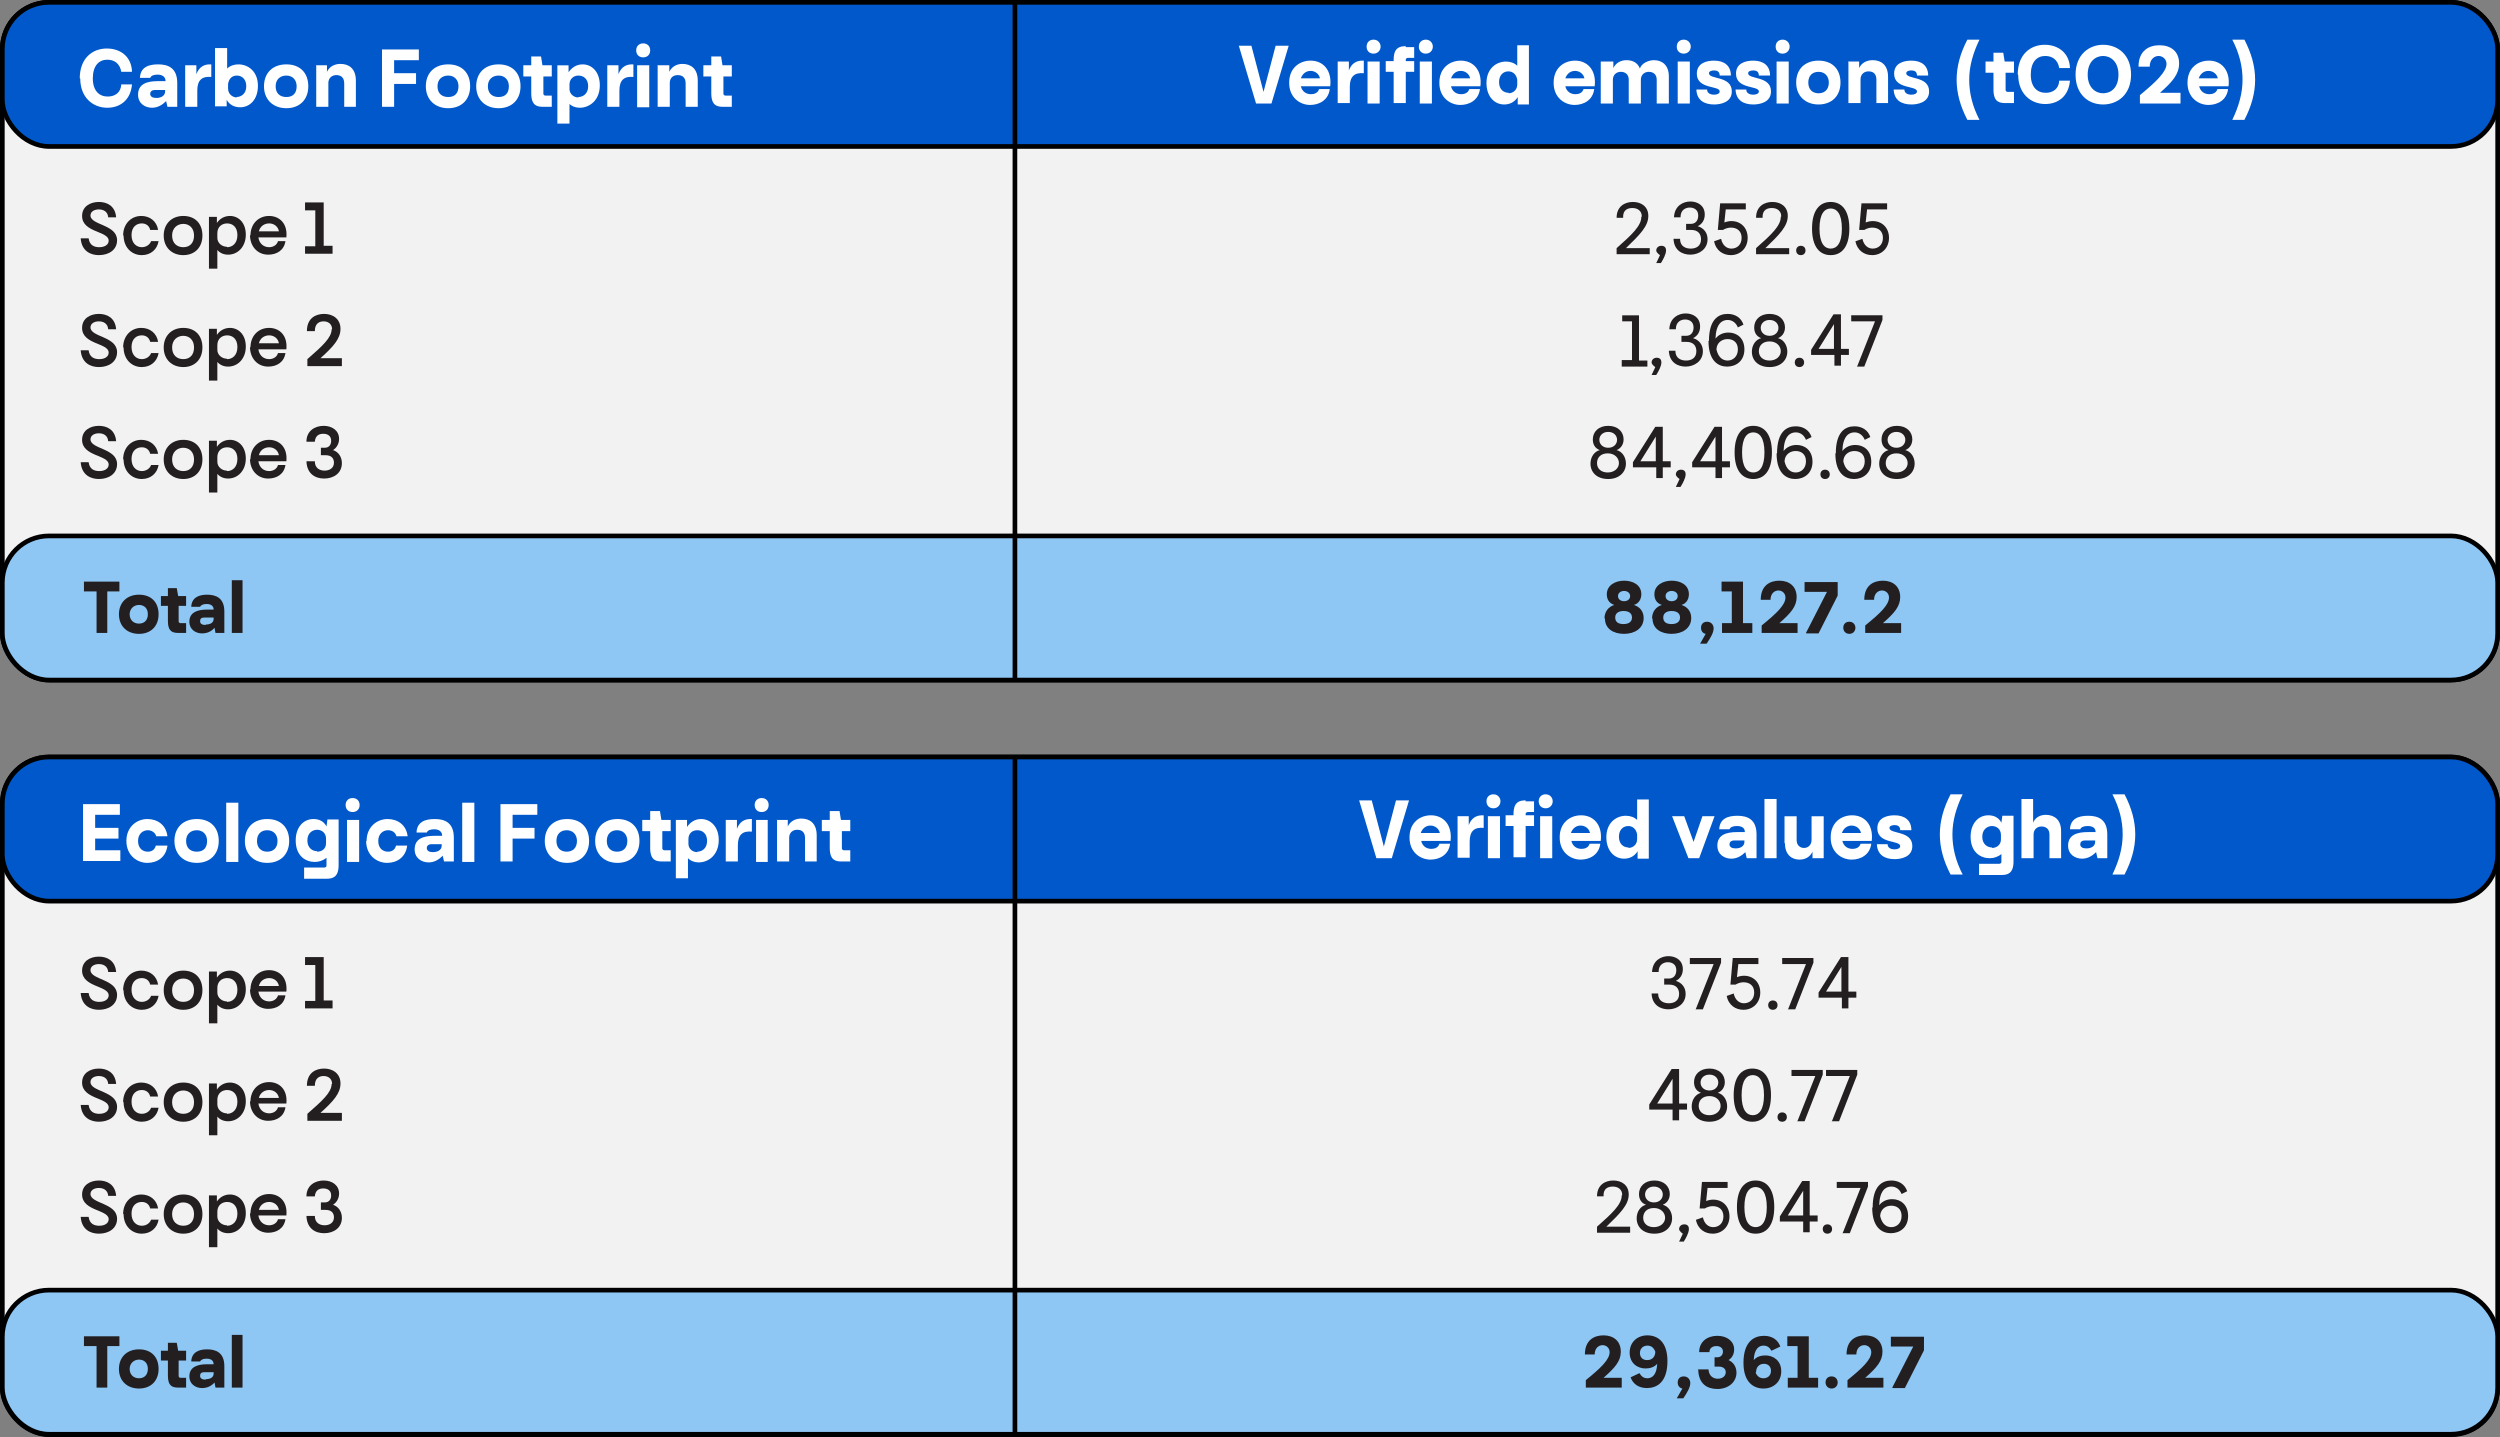 <svg xmlns="http://www.w3.org/2000/svg" id="Capa_2" data-name="Capa 2" viewBox="0 0 53.6 30.81"><rect x="0" y="0" width="53.6" height="30.81" fill="#808080" stroke="none"/><g id="Capa_1-2" data-name="Capa 1"><rect x=".05" y=".05" width="53.5" height="14.53" rx="1" ry="1" fill="#f2f2f3" stroke="#000" stroke-miterlimit="10" stroke-width=".1"></rect><rect x=".05" y=".05" width="53.5" height="3.09" rx="1" ry="1" fill="#0058cb" stroke="#000" stroke-miterlimit="10" stroke-width=".1"></rect><rect x=".05" y="11.49" width="53.5" height="3.09" rx="1" ry="1" fill="#8ec6f4" stroke="#000" stroke-miterlimit="10" stroke-width=".1"></rect><g><path d="M1.71,1.68c0-.43.27-.64.58-.64.29,0,.53.17.54.5h-.23c-.03-.18-.15-.26-.3-.26-.18,0-.31.13-.31.4s.14.39.32.39c.15,0,.28-.08.29-.26h.23c-.03.34-.26.5-.53.5-.31,0-.58-.22-.58-.63Z" fill="#fff"></path><path d="M3.56,2.17c-.08.08-.18.14-.3.14-.15,0-.3-.09-.3-.28,0-.23.19-.29.42-.29h.17c0-.1-.08-.14-.17-.14-.08,0-.14.02-.16.07h-.22c.01-.22.17-.29.39-.29.22,0,.41.08.41.4v.51h-.21l-.03-.13ZM3.35,2.1c.11,0,.19-.05.19-.14v-.03h-.22c-.07,0-.1.04-.1.08,0,.06.05.09.13.09Z" fill="#fff"></path><path d="M3.97,1.4h.24v.19c.06-.16.17-.21.29-.21h.03v.27c-.2-.02-.3.07-.3.29v.35h-.26v-.9Z" fill="#fff"></path><path d="M4.61,2.3v-1.27h.26v.44c.06-.06.15-.09.24-.09.21,0,.42.15.42.46,0,.29-.17.46-.38.46-.12,0-.23-.05-.29-.16v.14h-.25ZM5.07,2.08c.1,0,.21-.07.21-.23s-.1-.23-.2-.23c-.09,0-.17.05-.19.18v.1c0,.12.1.19.19.19Z" fill="#fff"></path><path d="M5.66,1.85c0-.29.19-.47.48-.47s.47.18.47.47-.19.47-.47.47-.48-.18-.48-.47ZM6.36,1.85c0-.14-.09-.23-.22-.23s-.23.08-.23.23.09.23.23.23.22-.08.22-.23Z" fill="#fff"></path><path d="M6.77,1.4h.24v.14c.05-.11.16-.17.29-.17.18,0,.33.1.33.36v.56h-.25v-.5c0-.13-.07-.18-.17-.18-.09,0-.17.06-.17.17v.51h-.26v-.9Z" fill="#fff"></path><path d="M8.19,1.06h.79v.23h-.53v.28h.47v.23h-.47v.49h-.26v-1.24Z" fill="#fff"></path><path d="M9.13,1.85c0-.29.19-.47.48-.47s.47.18.47.47-.19.47-.47.47-.48-.18-.48-.47ZM9.83,1.85c0-.14-.09-.23-.22-.23s-.23.08-.23.23.09.23.23.23.22-.08.22-.23Z" fill="#fff"></path><path d="M10.21,1.85c0-.29.19-.47.48-.47s.47.18.47.47-.19.47-.47.47-.48-.18-.48-.47ZM10.91,1.85c0-.14-.09-.23-.22-.23s-.23.08-.23.23.09.23.23.23.22-.08.22-.23Z" fill="#fff"></path><path d="M11.39,2.01v-.37h-.17v-.24h.17v-.19h.21l.03.19h.2v.24h-.18v.37s0,.04.05.04h.13v.24h-.18c-.13,0-.26-.02-.26-.29Z" fill="#fff"></path><path d="M12.21,2.23v.42h-.26v-1.25h.24v.15c.06-.09.16-.17.3-.17.2,0,.37.16.37.45,0,.32-.22.48-.43.48-.09,0-.17-.03-.23-.09ZM12.4,2.08c.1,0,.21-.07.21-.23s-.1-.23-.21-.23c-.1,0-.19.07-.19.19v.1c0,.11.1.18.19.18Z" fill="#fff"></path><path d="M13.02,1.4h.24v.19c.06-.16.17-.21.29-.21h.03v.27c-.2-.02-.3.07-.3.29v.35h-.26v-.9Z" fill="#fff"></path><path d="M13.64,1.08c0-.09.06-.15.15-.15s.15.06.15.15-.06.15-.15.15-.15-.06-.15-.15ZM13.66,1.4h.26v.9h-.26v-.9Z" fill="#fff"></path><path d="M14.11,1.4h.24v.14c.05-.11.16-.17.28-.17.18,0,.33.1.33.36v.56h-.26v-.5c0-.13-.07-.18-.17-.18s-.17.06-.17.17v.51h-.26v-.9Z" fill="#fff"></path><path d="M15.25,2.01v-.37h-.17v-.24h.17v-.19h.21l.03.19h.2v.24h-.18v.37s0,.04.05.04h.13v.24h-.18c-.13,0-.26-.02-.26-.29Z" fill="#fff"></path></g><g><path d="M26.55.98h.28l.26.99.26-.99h.28l-.37,1.24h-.33l-.37-1.24Z" fill="#fff"></path><path d="M27.64,1.77c0-.31.22-.47.46-.47.27,0,.46.21.42.55h-.63c.03.12.12.17.22.17.07,0,.15-.03.17-.11h.23c-.03.24-.23.34-.42.34-.22,0-.45-.16-.45-.47ZM28.3,1.68c-.02-.1-.11-.16-.2-.16-.09,0-.17.05-.21.16h.41Z" fill="#fff"></path><path d="M28.68,1.32h.24v.19c.06-.16.17-.21.29-.21h.03v.27c-.2-.02-.3.07-.3.29v.35h-.26v-.9Z" fill="#fff"></path><path d="M29.3,1c0-.09.06-.15.15-.15s.15.07.15.15-.06.15-.15.15-.15-.06-.15-.15ZM29.32,1.32h.26v.9h-.26v-.9Z" fill="#fff"></path><path d="M30.14,1.01h.18v.23h-.13s-.05,0-.05.04v.03h.18v.23h-.18v.67h-.26v-.67h-.17v-.23h.17v-.03c0-.26.13-.29.26-.29Z" fill="#fff"></path><path d="M30.42,1c0-.09.06-.15.15-.15s.15.07.15.15-.06.15-.15.15-.15-.06-.15-.15ZM30.44,1.32h.26v.9h-.26v-.9Z" fill="#fff"></path><path d="M30.86,1.77c0-.31.22-.47.46-.47.27,0,.46.21.42.55h-.63c.03.12.12.17.22.17.07,0,.15-.03.17-.11h.23c-.03.24-.23.34-.42.34-.22,0-.45-.16-.45-.47ZM31.52,1.68c-.02-.1-.11-.16-.2-.16-.09,0-.17.05-.21.16h.4Z" fill="#fff"></path><path d="M32.54,2.08c-.06.1-.16.16-.29.16-.21,0-.38-.17-.38-.46,0-.31.21-.46.42-.46.09,0,.18.03.24.09v-.44h.25v1.27h-.24v-.14ZM32.34,2c.1,0,.19-.07.19-.19v-.1c-.02-.12-.1-.18-.19-.18-.1,0-.2.07-.2.23s.1.23.21.23Z" fill="#fff"></path><path d="M33.31,1.77c0-.31.22-.47.46-.47.27,0,.46.21.42.55h-.63c.03.12.12.17.22.17.07,0,.15-.03.17-.11h.23c-.03.24-.23.34-.42.34-.22,0-.45-.16-.45-.47ZM33.97,1.68c-.02-.1-.11-.16-.2-.16-.09,0-.17.05-.21.16h.41Z" fill="#fff"></path><path d="M34.35,1.32h.24v.14c.05-.11.16-.17.28-.17.13,0,.24.05.29.18.03-.11.18-.18.3-.18.17,0,.32.1.32.35v.58h-.26v-.51c0-.12-.08-.17-.17-.17s-.17.06-.17.17v.51h-.26v-.51c0-.12-.08-.17-.17-.17s-.17.06-.17.17v.51h-.26v-.9Z" fill="#fff"></path><path d="M35.95,1c0-.09.06-.15.15-.15s.15.07.15.15-.06.15-.15.15-.15-.06-.15-.15ZM35.97,1.32h.26v.9h-.26v-.9Z" fill="#fff"></path><path d="M36.36,1.92h.24c0,.07.06.11.15.11.06,0,.12-.02.12-.07,0-.13-.49-.04-.49-.38,0-.24.23-.28.37-.28.22,0,.36.11.36.32h-.24c0-.09-.06-.11-.12-.11s-.11.02-.11.06c0,.14.49.05.49.39,0,.24-.25.28-.38.28-.21,0-.37-.09-.38-.32Z" fill="#fff"></path><path d="M37.19,1.92h.25c0,.07.06.11.15.11.06,0,.12-.02.12-.07,0-.13-.49-.04-.49-.38,0-.24.23-.28.37-.28.22,0,.36.11.36.32h-.24c0-.09-.06-.11-.12-.11s-.11.02-.11.06c0,.14.49.05.49.39,0,.24-.25.28-.38.28-.21,0-.37-.09-.38-.32Z" fill="#fff"></path><path d="M38.07,1c0-.09.06-.15.15-.15s.15.07.15.15-.06.15-.15.15-.15-.06-.15-.15ZM38.09,1.32h.26v.9h-.26v-.9Z" fill="#fff"></path><path d="M38.51,1.77c0-.29.19-.47.48-.47s.47.18.47.47-.19.47-.47.47-.48-.18-.48-.47ZM39.21,1.77c0-.14-.09-.23-.22-.23s-.22.08-.22.23.09.23.22.23.22-.08.22-.23Z" fill="#fff"></path><path d="M39.62,1.32h.24v.14c.05-.11.16-.17.29-.17.18,0,.33.1.33.36v.56h-.25v-.5c0-.13-.07-.18-.17-.18-.09,0-.17.06-.17.17v.51h-.26v-.9Z" fill="#fff"></path><path d="M40.59,1.92h.24c0,.07.06.11.15.11.06,0,.12-.02.12-.07,0-.13-.49-.04-.49-.38,0-.24.23-.28.37-.28.22,0,.36.11.36.32h-.24c0-.09-.06-.11-.12-.11s-.11.02-.11.06c0,.14.49.05.49.39,0,.24-.25.28-.38.28-.21,0-.37-.09-.38-.32Z" fill="#fff"></path><path d="M42.22,1.71c0,.29.07.57.22.86h-.26c-.15-.29-.23-.57-.23-.86s.08-.57.23-.86h.26c-.14.29-.22.57-.22.86Z" fill="#fff"></path><path d="M42.74,1.93v-.37h-.17v-.24h.17v-.19h.21l.03.19h.2v.24h-.18v.37s0,.04.05.04h.13v.24h-.18c-.13,0-.26-.02-.26-.29Z" fill="#fff"></path><path d="M43.26,1.6c0-.43.27-.64.58-.64.28,0,.53.17.54.5h-.23c-.03-.18-.15-.26-.3-.26-.18,0-.31.13-.31.4s.14.39.32.39c.15,0,.28-.08.29-.26h.23c-.03.34-.26.5-.53.5-.31,0-.58-.22-.58-.63Z" fill="#fff"></path><path d="M45.09.96c.31,0,.6.21.6.64s-.29.64-.6.64-.59-.21-.59-.64.29-.64.59-.64ZM45.09,1.2c-.16,0-.33.12-.33.4s.17.4.33.4c.17,0,.33-.12.33-.4s-.17-.4-.33-.4Z" fill="#fff"></path><path d="M46.45,1.37c0-.1-.08-.17-.17-.17s-.19.07-.19.23h-.24c0-.35.23-.46.45-.46.24,0,.42.13.42.39,0,.23-.14.39-.41.63h.44v.23h-.87v-.18c.35-.29.57-.5.57-.67Z" fill="#fff"></path><path d="M46.9,1.77c0-.31.22-.47.46-.47.27,0,.46.21.42.55h-.63c.03.12.12.17.22.17.07,0,.15-.03.17-.11h.23c-.03.24-.23.34-.42.34-.22,0-.45-.16-.45-.47ZM47.55,1.68c-.02-.1-.11-.16-.2-.16-.09,0-.17.05-.21.16h.41Z" fill="#fff"></path><path d="M48.35,1.71c0,.29-.08.57-.23.86h-.26c.14-.29.22-.57.22-.86s-.07-.57-.22-.86h.26c.15.29.23.57.23.86Z" fill="#fff"></path></g><g><path d="M1.73,5.11h.17c.02.15.12.19.23.19.11,0,.2-.05.2-.14,0-.21-.57-.17-.57-.53,0-.2.17-.3.36-.3.17,0,.35.08.37.33h-.17c-.01-.13-.11-.17-.2-.17s-.18.04-.18.13c0,.21.57.19.57.53,0,.21-.18.32-.39.32-.17,0-.37-.08-.39-.36Z" fill="#231f20"></path><path d="M2.64,5.05c0-.25.17-.42.39-.42.18,0,.33.11.36.3h-.17c-.02-.09-.09-.14-.18-.14-.11,0-.22.07-.22.25s.11.26.22.26c.09,0,.17-.05.2-.13h.16c-.03.18-.17.3-.36.3-.22,0-.39-.17-.39-.42Z" fill="#231f20"></path><path d="M3.51,5.05c0-.25.17-.42.42-.42s.41.16.41.42-.17.42-.41.42-.42-.16-.42-.42ZM4.16,5.05c0-.16-.1-.25-.23-.25s-.24.09-.24.25.1.25.24.25.23-.09.23-.25Z" fill="#231f20"></path><path d="M4.66,5.36v.4h-.18v-1.11h.17v.13c.06-.09.16-.15.28-.15.18,0,.34.14.34.4s-.17.43-.38.43c-.1,0-.18-.04-.23-.1ZM4.87,5.3c.11,0,.22-.08.22-.26s-.11-.25-.22-.25-.21.07-.21.21v.1c0,.12.11.19.2.19Z" fill="#231f20"></path><path d="M5.37,5.05c0-.25.17-.42.4-.42.21,0,.4.15.37.46h-.6c.02.14.12.21.23.21.09,0,.17-.05.19-.13h.16c-.03.2-.19.29-.37.29-.23,0-.39-.18-.39-.42ZM5.98,4.96c-.02-.11-.11-.17-.21-.17-.09,0-.19.05-.22.17h.43Z" fill="#231f20"></path><path d="M6.54,5.28h.22v-.77h-.22v-.17h.4v.93h.19v.17h-.59v-.17Z" fill="#231f20"></path><path d="M1.73,7.51h.17c.02.15.12.19.23.19.11,0,.2-.05.2-.14,0-.21-.57-.17-.57-.53,0-.2.17-.3.36-.3.17,0,.35.08.37.33h-.17c-.01-.13-.11-.17-.2-.17s-.18.04-.18.13c0,.21.57.19.57.53,0,.21-.18.32-.39.32-.17,0-.37-.08-.39-.36Z" fill="#231f20"></path><path d="M2.64,7.45c0-.25.17-.42.39-.42.18,0,.33.11.36.3h-.17c-.02-.09-.09-.14-.18-.14-.11,0-.22.07-.22.25s.11.26.22.26c.09,0,.17-.05.2-.13h.16c-.03.18-.17.3-.36.3-.22,0-.39-.17-.39-.42Z" fill="#231f20"></path><path d="M3.51,7.45c0-.25.17-.42.42-.42s.41.16.41.42-.17.42-.41.42-.42-.16-.42-.42ZM4.16,7.45c0-.16-.1-.25-.23-.25s-.24.09-.24.25.1.25.24.25.23-.09.23-.25Z" fill="#231f20"></path><path d="M4.66,7.76v.4h-.18v-1.11h.17v.13c.06-.09.16-.15.28-.15.18,0,.34.14.34.4s-.17.43-.38.43c-.1,0-.18-.04-.23-.1ZM4.87,7.7c.11,0,.22-.08.22-.26s-.11-.25-.22-.25-.21.07-.21.21v.1c0,.12.11.19.2.19Z" fill="#231f20"></path><path d="M5.37,7.45c0-.25.17-.42.4-.42.21,0,.4.15.37.46h-.6c.02.14.12.21.23.21.09,0,.17-.05.19-.13h.16c-.03.2-.19.29-.37.29-.23,0-.39-.18-.39-.42ZM5.98,7.36c-.02-.11-.11-.17-.21-.17-.09,0-.19.05-.22.17h.43Z" fill="#231f20"></path><path d="M7.12,7.06c0-.11-.08-.17-.18-.17-.09,0-.19.04-.19.21h-.17c0-.28.19-.37.37-.37.19,0,.35.11.35.32s-.15.38-.43.63h.46v.17h-.74v-.15c.32-.28.52-.46.52-.64Z" fill="#231f20"></path><path d="M1.73,9.91h.17c.02.15.12.19.23.19.11,0,.2-.05.2-.14,0-.21-.57-.17-.57-.53,0-.2.17-.3.36-.3.17,0,.35.08.37.33h-.17c-.01-.13-.11-.17-.2-.17s-.18.04-.18.13c0,.21.57.19.57.53,0,.21-.18.32-.39.32-.17,0-.37-.08-.39-.36Z" fill="#231f20"></path><path d="M2.64,9.85c0-.25.17-.42.39-.42.18,0,.33.11.36.3h-.17c-.02-.09-.09-.14-.18-.14-.11,0-.22.07-.22.25s.11.26.22.26c.09,0,.17-.05.2-.13h.16c-.03.18-.17.3-.36.3-.22,0-.39-.17-.39-.42Z" fill="#231f20"></path><path d="M3.51,9.85c0-.25.17-.42.42-.42s.41.16.41.42-.17.42-.41.42-.42-.16-.42-.42ZM4.16,9.85c0-.16-.1-.25-.23-.25s-.24.09-.24.25.1.25.24.25.23-.09.23-.25Z" fill="#231f20"></path><path d="M4.66,10.16v.4h-.18v-1.11h.17v.13c.06-.09.16-.15.28-.15.18,0,.34.14.34.4s-.17.43-.38.43c-.1,0-.18-.04-.23-.1ZM4.87,10.1c.11,0,.22-.08.22-.26s-.11-.25-.22-.25-.21.07-.21.21v.1c0,.12.11.19.2.19Z" fill="#231f20"></path><path d="M5.37,9.85c0-.25.17-.42.4-.42.21,0,.4.15.37.46h-.6c.02.14.12.21.23.21.09,0,.17-.05.19-.13h.16c-.03.2-.19.29-.37.29-.23,0-.39-.18-.39-.42ZM5.98,9.76c-.02-.11-.11-.17-.21-.17-.09,0-.19.05-.22.17h.43Z" fill="#231f20"></path><path d="M6.57,9.89h.18c0,.16.12.2.21.2.1,0,.2-.05.2-.17,0-.09-.05-.16-.18-.16h-.1v-.16h.08c.1,0,.14-.07.14-.15,0-.11-.08-.15-.17-.15s-.17.04-.18.17h-.18c0-.24.19-.34.37-.34s.33.1.33.28c0,.1-.05.19-.13.24.12.04.19.15.19.28,0,.21-.17.33-.38.33-.19,0-.37-.1-.38-.37Z" fill="#231f20"></path></g><g><path d="M35.2,4.64c0-.12-.09-.18-.2-.18-.09,0-.21.03-.2.21h-.14c0-.25.18-.34.35-.34.18,0,.33.1.33.3,0,.22-.18.4-.48.69h.51v.13h-.71v-.13c.33-.29.53-.48.53-.67Z" fill="#231f20"></path><path d="M35.51,5.64l.08-.17s-.08-.05-.08-.1.04-.1.11-.1c.07,0,.1.04.1.1,0,.08-.06.19-.11.27h-.1Z" fill="#231f20"></path><path d="M35.88,5.12h.14c0,.17.13.21.23.21.11,0,.22-.05.22-.2,0-.11-.06-.2-.21-.2h-.11v-.13h.1c.11,0,.16-.08.16-.18,0-.13-.1-.17-.18-.17s-.2.04-.2.21h-.14c.01-.25.2-.34.35-.34s.31.08.31.28c0,.11-.05.2-.15.25.13.04.21.14.21.28,0,.21-.18.33-.37.33-.17,0-.35-.09-.36-.34Z" fill="#231f20"></path><path d="M36.76,5.17l.14-.05c.03.14.12.21.22.21.12,0,.22-.08.22-.23,0-.15-.1-.22-.23-.22-.06,0-.12.02-.17.05h-.11l.05-.57h.55v.13h-.43l-.03.28c.05-.02.11-.03.15-.03.2,0,.35.14.35.36s-.16.37-.36.37c-.16,0-.32-.09-.36-.3Z" fill="#231f20"></path><path d="M38.19,4.64c0-.12-.09-.18-.2-.18-.09,0-.21.03-.2.21h-.14c0-.25.18-.34.35-.34.18,0,.33.1.33.3,0,.22-.18.4-.48.69h.51v.13h-.71v-.13c.33-.29.53-.48.53-.67Z" fill="#231f20"></path><path d="M38.51,5.37c0-.06.04-.1.1-.1s.1.04.1.1-.04.1-.1.1-.1-.04-.1-.1Z" fill="#231f20"></path><path d="M38.85,4.9c0-.4.17-.57.4-.57s.4.17.4.57-.17.57-.4.57-.4-.17-.4-.57ZM39.49,4.9c0-.32-.11-.43-.24-.43s-.24.11-.24.43.11.43.24.43.24-.11.24-.43Z" fill="#231f20"></path><path d="M39.79,5.17l.14-.05c.03.14.12.21.22.21.12,0,.22-.08.22-.23,0-.15-.1-.22-.23-.22-.06,0-.12.02-.17.05h-.11l.05-.57h.55v.13h-.43l-.03.28c.05-.02.11-.03.15-.03.2,0,.35.14.35.36s-.16.37-.36.37c-.16,0-.32-.09-.36-.3Z" fill="#231f20"></path><path d="M34.77,7.72h.22v-.83h-.21v-.13h.36v.97h.18v.13h-.55v-.13Z" fill="#231f20"></path><path d="M35.41,8.04l.08-.17s-.08-.05-.08-.1.04-.1.11-.1c.07,0,.1.04.1.1,0,.08-.06.19-.11.27h-.1Z" fill="#231f20"></path><path d="M35.78,7.52h.14c0,.17.13.21.23.21.11,0,.22-.05.22-.2,0-.11-.06-.2-.21-.2h-.11v-.13h.1c.11,0,.16-.08.16-.18,0-.13-.1-.17-.18-.17s-.2.04-.2.21h-.14c.01-.25.2-.34.35-.34s.31.08.31.28c0,.11-.05.2-.15.25.13.04.21.14.21.28,0,.21-.18.33-.37.33-.17,0-.35-.09-.36-.34Z" fill="#231f20"></path><path d="M36.64,7.31c0-.46.2-.58.4-.58.16,0,.29.08.34.23l-.12.06c-.04-.1-.12-.16-.22-.16-.12,0-.25.08-.26.4.07-.09.17-.13.28-.13.18,0,.34.12.34.36,0,.25-.18.37-.37.37s-.4-.12-.4-.55ZM37.04,7.73c.11,0,.22-.08.22-.24s-.11-.22-.22-.22c-.11,0-.2.06-.23.16,0,.02-.01.04-.01.06.04.18.14.24.24.24Z" fill="#231f20"></path><path d="M37.56,7.54c0-.14.08-.26.2-.29-.11-.04-.15-.13-.15-.23,0-.16.12-.29.33-.29s.33.13.33.29c0,.1-.05.19-.15.23.12.03.2.15.2.29,0,.18-.14.33-.38.33s-.38-.14-.38-.33ZM38.18,7.53c0-.11-.09-.21-.24-.21s-.23.09-.23.21.09.2.23.2.24-.09.24-.2ZM38.13,7.03c0-.09-.07-.17-.19-.17s-.19.08-.19.17.07.17.19.17.19-.08.19-.17Z" fill="#231f20"></path><path d="M38.48,7.77c0-.06.04-.1.1-.1s.1.04.1.1-.04.1-.1.1-.1-.04-.1-.1Z" fill="#231f20"></path><path d="M39.47,7.48h.17v.13h-.17v.23h-.14v-.23h-.5v-.11l.48-.76h.16v.74ZM39.32,7.48v-.53s-.33.53-.33.53h.33Z" fill="#231f20"></path><path d="M39.82,7.85l.38-.96h-.51v-.13h.67v.1l-.39,1h-.16Z" fill="#231f20"></path><path d="M34.1,9.94c0-.14.08-.26.2-.29-.11-.04-.15-.13-.15-.23,0-.16.12-.29.33-.29s.33.13.33.29c0,.1-.05.19-.15.23.12.03.2.15.2.29,0,.18-.14.33-.38.33s-.38-.14-.38-.33ZM34.71,9.93c0-.11-.09-.21-.24-.21s-.23.09-.23.21.09.2.23.2.24-.09.24-.2ZM34.67,9.43c0-.09-.07-.17-.19-.17s-.19.08-.19.17.07.17.19.17.19-.08.19-.17Z" fill="#231f20"></path><path d="M35.65,9.89h.17v.13h-.17v.23h-.14v-.23h-.5v-.11l.48-.76h.16v.74ZM35.5,9.89v-.53s-.33.53-.33.53h.33Z" fill="#231f20"></path><path d="M35.93,10.44l.08-.17s-.08-.05-.08-.1.04-.1.11-.1c.07,0,.1.04.1.1,0,.08-.06.19-.11.27h-.1Z" fill="#231f20"></path><path d="M36.92,9.89h.17v.13h-.17v.23h-.14v-.23h-.5v-.11l.48-.76h.16v.74ZM36.78,9.89v-.53s-.33.53-.33.53h.33Z" fill="#231f20"></path><path d="M37.19,9.7c0-.4.17-.57.4-.57s.4.17.4.57-.17.57-.4.57-.4-.17-.4-.57ZM37.83,9.7c0-.32-.11-.43-.24-.43s-.24.11-.24.43.11.43.24.43.24-.11.24-.43Z" fill="#231f20"></path><path d="M38.1,9.72c0-.46.2-.58.4-.58.16,0,.29.08.34.23l-.12.06c-.04-.1-.12-.16-.22-.16-.12,0-.25.08-.26.4.07-.09.17-.13.28-.13.18,0,.34.12.34.36,0,.25-.18.37-.37.37s-.4-.12-.4-.55ZM38.5,10.13c.11,0,.22-.08.22-.24s-.11-.22-.22-.22c-.11,0-.2.06-.23.16,0,.02-.01.04-.01.06.04.18.14.24.24.24Z" fill="#231f20"></path><path d="M39.03,10.17c0-.06.04-.1.1-.1s.1.04.1.1-.04.1-.1.1-.1-.04-.1-.1Z" fill="#231f20"></path><path d="M39.36,9.72c0-.46.2-.58.4-.58.16,0,.29.08.34.23l-.12.06c-.04-.1-.12-.16-.22-.16-.12,0-.25.08-.26.4.07-.09.17-.13.28-.13.18,0,.34.12.34.36,0,.25-.18.37-.37.37s-.4-.12-.4-.55ZM39.76,10.13c.11,0,.22-.08.22-.24s-.11-.22-.22-.22c-.11,0-.2.06-.23.16,0,.02-.01.04-.01.06.04.18.14.24.24.24Z" fill="#231f20"></path><path d="M40.29,9.94c0-.14.08-.26.2-.29-.11-.04-.15-.13-.15-.23,0-.16.12-.29.33-.29s.33.13.33.29c0,.1-.05.19-.15.23.12.03.2.15.2.29,0,.18-.14.33-.38.33s-.38-.14-.38-.33ZM40.9,9.93c0-.11-.09-.21-.24-.21s-.23.09-.23.21.09.2.23.2.24-.09.24-.2ZM40.85,9.43c0-.09-.07-.17-.19-.17s-.19.08-.19.17.07.17.19.17.19-.08.19-.17Z" fill="#231f20"></path></g><line x1="21.76" y1=".05" x2="21.76" y2="14.58" fill="none" stroke="#000" stroke-miterlimit="10" stroke-width=".1"></line><g><path d="M2.06,12.68h-.26v-.21h.76v.21h-.26v.89h-.23v-.89Z" fill="#231f20"></path><path d="M2.55,13.17c0-.25.17-.42.43-.42s.42.16.42.42-.17.42-.42.42-.43-.16-.43-.42ZM3.17,13.17c0-.13-.08-.2-.19-.2s-.2.08-.2.2.08.2.2.2.19-.08.19-.2Z" fill="#231f20"></path><path d="M3.6,13.32v-.33h-.15v-.21h.15v-.17h.19l.03.17h.17v.21h-.16v.33s0,.04.04.04h.12v.21h-.16c-.12,0-.23-.02-.23-.25Z" fill="#231f20"></path><path d="M4.6,13.46c-.07.08-.16.12-.27.12-.13,0-.27-.08-.27-.25,0-.2.17-.26.37-.26h.15c0-.09-.07-.12-.15-.12-.07,0-.12.02-.14.06h-.19c.01-.19.15-.26.34-.26s.37.07.37.36v.46h-.19l-.02-.11ZM4.41,13.39c.1,0,.17-.04.17-.12v-.03h-.2c-.07,0-.09.03-.09.08,0,.05.04.08.12.08Z" fill="#231f20"></path><path d="M4.97,12.44h.23v1.13h-.23v-1.13Z" fill="#231f20"></path></g><g><path d="M34.4,13.26c0-.14.08-.25.21-.29-.12-.04-.16-.13-.16-.23,0-.19.18-.29.37-.29s.37.09.37.29c0,.1-.05.2-.16.23.13.04.21.14.21.28,0,.22-.19.34-.42.34s-.41-.11-.41-.33ZM34.99,13.24c0-.1-.08-.14-.18-.14s-.18.04-.18.14.07.14.18.14.18-.05.18-.14ZM34.95,12.78c0-.07-.06-.11-.13-.11s-.13.04-.13.11.06.11.13.11.13-.04.13-.11Z" fill="#231f20"></path><path d="M35.42,13.26c0-.14.08-.25.21-.29-.12-.04-.16-.13-.16-.23,0-.19.18-.29.37-.29s.37.09.37.29c0,.1-.05.2-.16.23.13.04.21.14.21.28,0,.22-.19.34-.42.34s-.41-.11-.41-.33ZM36.02,13.24c0-.1-.08-.14-.18-.14s-.18.04-.18.14.07.14.18.14.18-.05.18-.14ZM35.97,12.78c0-.07-.06-.11-.13-.11s-.13.04-.13.11.06.11.13.11.13-.04.13-.11Z" fill="#231f20"></path><path d="M36.45,13.8l.12-.21c-.06-.01-.1-.06-.1-.13,0-.07.04-.13.13-.13s.14.07.14.14c0,.1-.07.21-.15.33h-.15Z" fill="#231f20"></path><path d="M36.92,13.36h.21v-.68h-.22v-.21h.46v.89h.2v.21h-.65v-.21Z" fill="#231f20"></path><path d="M38.28,12.81c0-.09-.07-.15-.15-.15s-.17.06-.17.2h-.21c0-.31.2-.41.4-.41.21,0,.37.12.37.35,0,.2-.12.34-.37.56h.39v.21h-.77v-.16c.32-.26.51-.44.51-.6Z" fill="#231f20"></path><path d="M38.72,13.57l.45-.88h-.48v-.21h.71v.29l-.41.81h-.26Z" fill="#231f20"></path><path d="M39.52,13.46c0-.08.05-.13.13-.13s.13.06.13.13-.05.13-.13.13-.13-.06-.13-.13Z" fill="#231f20"></path><path d="M40.5,12.81c0-.09-.07-.15-.15-.15s-.17.06-.17.2h-.21c0-.31.2-.41.4-.41.21,0,.37.12.37.35,0,.2-.12.34-.37.56h.39v.21h-.77v-.16c.32-.26.51-.44.51-.6Z" fill="#231f20"></path></g><rect x=".05" y="16.23" width="53.5" height="14.53" rx="1" ry="1" fill="#f2f2f3" stroke="#000" stroke-miterlimit="10" stroke-width=".1"></rect><rect x=".05" y="16.23" width="53.5" height="3.09" rx="1" ry="1" fill="#0058cb" stroke="#000" stroke-miterlimit="10" stroke-width=".1"></rect><rect x=".05" y="27.66" width="53.5" height="3.09" rx="1" ry="1" fill="#8ec6f4" stroke="#000" stroke-miterlimit="10" stroke-width=".1"></rect><g><path d="M1.78,17.24h.79v.23h-.53v.28h.5v.23h-.5v.25h.54v.23h-.8v-1.24Z" fill="#fff"></path><path d="M2.71,18.03c0-.31.23-.47.45-.47.21,0,.4.12.43.37h-.24c-.02-.08-.1-.13-.18-.13-.1,0-.21.07-.21.23s.1.23.21.23c.08,0,.15-.04.17-.13h.25c-.03.25-.22.37-.43.37-.22,0-.45-.16-.45-.47Z" fill="#fff"></path><path d="M3.74,18.03c0-.29.19-.47.48-.47s.47.18.47.47-.19.47-.47.47-.48-.18-.48-.47ZM4.44,18.03c0-.14-.09-.23-.22-.23s-.23.08-.23.23.09.23.23.23.22-.08.22-.23Z" fill="#fff"></path><path d="M4.85,17.21h.26v1.27h-.26v-1.27Z" fill="#fff"></path><path d="M5.25,18.03c0-.29.19-.47.48-.47s.47.18.47.47-.19.47-.47.47-.48-.18-.48-.47ZM5.95,18.03c0-.14-.09-.23-.22-.23s-.22.08-.22.23.09.23.22.23.22-.08.22-.23Z" fill="#fff"></path><path d="M6.51,18.6h.44s.05,0,.05-.04v-.17c-.07.06-.16.09-.25.09-.2,0-.41-.13-.41-.46,0-.29.17-.46.38-.46.11,0,.22.04.28.16l.02-.15h.24v.98c0,.26-.13.29-.26.29h-.48v-.24ZM6.8,18.26c.1,0,.19-.06.19-.18v-.1c0-.12-.09-.19-.19-.19s-.21.07-.21.23.11.23.21.23Z" fill="#fff"></path><path d="M7.41,17.26c0-.09.06-.15.15-.15s.15.06.15.15-.06.15-.15.15-.15-.06-.15-.15ZM7.44,17.58h.26v.9h-.26v-.9Z" fill="#fff"></path><path d="M7.86,18.03c0-.31.23-.47.45-.47.21,0,.4.12.43.37h-.24c-.02-.08-.09-.13-.18-.13-.1,0-.21.07-.21.23s.1.23.21.23c.08,0,.15-.04.17-.13h.24c-.03.25-.22.37-.43.37-.22,0-.45-.16-.45-.47Z" fill="#fff"></path><path d="M9.49,18.35c-.08.08-.18.14-.3.14-.15,0-.3-.09-.3-.28,0-.23.19-.29.42-.29h.17c0-.1-.08-.14-.17-.14-.08,0-.14.02-.16.07h-.22c.01-.22.17-.29.39-.29.22,0,.41.08.41.4v.51h-.21l-.03-.13ZM9.28,18.27c.11,0,.19-.05.19-.14v-.03h-.22c-.07,0-.1.04-.1.08,0,.06.05.09.13.09Z" fill="#fff"></path><path d="M9.91,17.21h.26v1.27h-.26v-1.27Z" fill="#fff"></path><path d="M10.73,17.24h.79v.23h-.53v.28h.47v.23h-.47v.49h-.26v-1.24Z" fill="#fff"></path><path d="M11.68,18.03c0-.29.19-.47.48-.47s.47.18.47.47-.19.47-.47.47-.48-.18-.48-.47ZM12.37,18.03c0-.14-.09-.23-.22-.23s-.22.08-.22.23.09.23.22.23.22-.08.22-.23Z" fill="#fff"></path><path d="M12.76,18.03c0-.29.19-.47.48-.47s.47.18.47.47-.19.47-.47.47-.48-.18-.48-.47ZM13.45,18.03c0-.14-.09-.23-.22-.23s-.22.08-.22.23.09.23.22.23.22-.08.22-.23Z" fill="#fff"></path><path d="M13.94,18.19v-.37h-.17v-.24h.17v-.19h.21l.03.19h.2v.24h-.18v.37s0,.04.05.04h.13v.24h-.18c-.13,0-.26-.02-.26-.29Z" fill="#fff"></path><path d="M14.75,18.41v.42h-.26v-1.25h.24v.15c.06-.09.16-.17.3-.17.2,0,.38.16.38.45,0,.32-.22.48-.43.48-.09,0-.17-.03-.23-.09ZM14.95,18.26c.1,0,.21-.07.21-.23s-.1-.23-.21-.23-.19.07-.19.19v.1c0,.11.09.18.19.18Z" fill="#fff"></path><path d="M15.56,17.58h.24v.19c.06-.16.17-.21.29-.21h.03v.27c-.2-.02-.3.07-.3.29v.35h-.26v-.9Z" fill="#fff"></path><path d="M16.18,17.26c0-.09.06-.15.15-.15s.15.06.15.15-.06.15-.15.15-.15-.06-.15-.15ZM16.21,17.58h.25v.9h-.25v-.9Z" fill="#fff"></path><path d="M16.65,17.58h.24v.14c.05-.11.16-.17.29-.17.18,0,.33.1.33.36v.56h-.25v-.5c0-.13-.07-.18-.17-.18-.09,0-.17.06-.17.17v.51h-.26v-.9Z" fill="#fff"></path><path d="M17.79,18.19v-.37h-.17v-.24h.17v-.19h.21l.03.19h.2v.24h-.18v.37s0,.04.05.04h.13v.24h-.18c-.13,0-.26-.02-.26-.29Z" fill="#fff"></path></g><g><path d="M29.13,17.16h.28l.26.99.26-.99h.28l-.37,1.24h-.33l-.37-1.24Z" fill="#fff"></path><path d="M30.22,17.95c0-.31.22-.47.46-.47.27,0,.46.21.42.55h-.63c.03.12.12.17.22.17.07,0,.15-.03.17-.11h.23c-.03.24-.23.34-.42.34-.22,0-.45-.16-.45-.47ZM30.87,17.86c-.02-.1-.11-.16-.2-.16-.09,0-.17.05-.21.16h.41Z" fill="#fff"></path><path d="M31.25,17.5h.24v.19c.06-.16.17-.21.29-.21h.03v.27c-.2-.02-.3.07-.3.29v.35h-.26v-.9Z" fill="#fff"></path><path d="M31.87,17.18c0-.09.06-.15.15-.15s.15.07.15.15-.06.15-.15.15-.15-.06-.15-.15ZM31.9,17.5h.26v.9h-.26v-.9Z" fill="#fff"></path><path d="M32.71,17.18h.18v.23h-.13s-.05,0-.05.04v.03h.18v.23h-.18v.67h-.26v-.67h-.17v-.23h.17v-.03c0-.26.13-.29.26-.29Z" fill="#fff"></path><path d="M32.99,17.18c0-.09.06-.15.15-.15s.15.07.15.15-.06.15-.15.15-.15-.06-.15-.15ZM33.02,17.5h.26v.9h-.26v-.9Z" fill="#fff"></path><path d="M33.44,17.95c0-.31.22-.47.46-.47.27,0,.46.21.42.55h-.63c.03.12.12.17.22.17.07,0,.15-.03.17-.11h.23c-.03.24-.23.34-.42.34-.22,0-.45-.16-.45-.47ZM34.09,17.86c-.02-.1-.11-.16-.2-.16-.09,0-.17.05-.21.16h.4Z" fill="#fff"></path><path d="M35.11,18.25c-.06.1-.16.16-.29.16-.21,0-.38-.17-.38-.46,0-.31.21-.46.42-.46.09,0,.18.03.24.09v-.44h.25v1.27h-.24v-.14ZM34.91,18.18c.1,0,.19-.07.19-.19v-.1c-.02-.12-.1-.18-.19-.18-.1,0-.2.07-.2.23s.1.23.21.23Z" fill="#fff"></path><path d="M35.83,17.5h.28l.2.55.19-.55h.26l-.33.9h-.23l-.35-.9Z" fill="#fff"></path><path d="M37.42,18.27c-.08.08-.18.14-.3.14-.15,0-.3-.09-.3-.28,0-.23.19-.29.42-.29h.17c0-.1-.08-.13-.17-.13-.08,0-.14.02-.16.07h-.22c.01-.22.17-.29.39-.29s.41.08.41.4v.51h-.21l-.03-.13ZM37.21,18.19c.11,0,.19-.05.19-.14v-.03h-.22c-.07,0-.1.04-.1.08,0,.06.05.09.13.09Z" fill="#fff"></path><path d="M37.83,17.13h.26v1.27h-.26v-1.27Z" fill="#fff"></path><path d="M38.26,18.08v-.58h.26v.51c0,.12.08.17.16.17s.16-.06.16-.17v-.51h.26v.9h-.24v-.14c-.05.11-.15.17-.28.17-.16,0-.31-.1-.31-.35Z" fill="#fff"></path><path d="M39.25,17.95c0-.31.22-.47.46-.47.27,0,.46.21.42.55h-.63c.03.12.12.17.22.17.07,0,.15-.03.17-.11h.23c-.03.24-.23.34-.42.34-.22,0-.45-.16-.45-.47ZM39.9,17.86c-.02-.1-.11-.16-.2-.16-.09,0-.17.05-.21.16h.41Z" fill="#fff"></path><path d="M40.23,18.1h.24c0,.07.06.11.15.11.06,0,.12-.02.12-.07,0-.13-.49-.04-.49-.38,0-.24.23-.28.37-.28.22,0,.36.11.36.32h-.24c0-.09-.06-.11-.12-.11s-.11.02-.11.06c0,.14.49.05.49.39,0,.24-.25.28-.38.28-.21,0-.37-.09-.38-.32Z" fill="#fff"></path><path d="M41.86,17.89c0,.29.07.57.22.86h-.26c-.15-.29-.23-.57-.23-.86s.08-.57.23-.86h.26c-.14.29-.22.57-.22.86Z" fill="#fff"></path><path d="M42.42,18.52h.44s.05,0,.05-.04v-.17c-.07.06-.16.09-.25.09-.2,0-.41-.13-.41-.46,0-.29.17-.46.38-.46.11,0,.22.04.28.16l.02-.15h.24v.98c0,.26-.13.29-.26.29h-.48v-.24ZM42.71,18.18c.1,0,.19-.07.19-.18v-.1c0-.12-.09-.19-.19-.19s-.21.07-.21.23.11.23.21.23Z" fill="#fff"></path><path d="M43.34,17.13h.25v.51c.04-.11.15-.17.27-.17.18,0,.33.1.33.35v.58h-.25v-.51c0-.12-.08-.17-.17-.17s-.17.06-.17.17v.51h-.26v-1.27Z" fill="#fff"></path><path d="M44.94,18.27c-.08.08-.18.14-.3.14-.15,0-.3-.09-.3-.28,0-.23.19-.29.42-.29h.17c0-.1-.08-.13-.17-.13-.08,0-.14.02-.16.07h-.22c.01-.22.17-.29.39-.29s.41.08.41.4v.51h-.21l-.03-.13ZM44.73,18.19c.11,0,.19-.05.19-.14v-.03h-.22c-.07,0-.1.04-.1.08,0,.06.05.09.13.09Z" fill="#fff"></path><path d="M45.78,17.89c0,.29-.08.57-.23.86h-.26c.14-.29.22-.57.22-.86s-.07-.57-.22-.86h.26c.15.29.23.57.23.86Z" fill="#fff"></path></g><g><path d="M1.73,21.29h.17c.02.15.12.19.23.19.11,0,.2-.05.2-.14,0-.21-.57-.17-.57-.53,0-.2.17-.3.36-.3.17,0,.35.08.37.33h-.17c-.01-.13-.11-.17-.2-.17s-.18.04-.18.13c0,.21.57.19.57.53,0,.21-.18.32-.39.32-.17,0-.37-.08-.39-.36Z" fill="#231f20"></path><path d="M2.64,21.23c0-.25.17-.42.39-.42.18,0,.33.11.36.3h-.17c-.02-.09-.09-.14-.18-.14-.11,0-.22.07-.22.25s.11.26.22.26c.09,0,.17-.05.2-.13h.16c-.03.18-.17.3-.36.3-.22,0-.39-.17-.39-.42Z" fill="#231f20"></path><path d="M3.51,21.23c0-.25.17-.42.42-.42s.41.16.41.42-.17.42-.41.42-.42-.16-.42-.42ZM4.16,21.23c0-.16-.1-.25-.23-.25s-.24.09-.24.25.1.25.24.25.23-.09.23-.25Z" fill="#231f20"></path><path d="M4.66,21.54v.4h-.18v-1.11h.17v.13c.06-.09.16-.15.28-.15.18,0,.34.14.34.4s-.17.43-.38.43c-.1,0-.18-.04-.23-.1ZM4.87,21.48c.11,0,.22-.08.22-.26s-.11-.25-.22-.25-.21.07-.21.21v.1c0,.12.11.19.2.19Z" fill="#231f20"></path><path d="M5.37,21.22c0-.25.17-.42.4-.42.21,0,.4.15.37.46h-.6c.02.14.12.21.23.21.09,0,.17-.05.19-.13h.16c-.03.2-.19.29-.37.29-.23,0-.39-.18-.39-.42ZM5.98,21.14c-.02-.11-.11-.17-.21-.17-.09,0-.19.05-.22.17h.43Z" fill="#231f20"></path><path d="M6.54,21.46h.22v-.77h-.22v-.17h.4v.93h.19v.17h-.59v-.17Z" fill="#231f20"></path><path d="M1.73,23.69h.17c.02.15.12.19.23.19.11,0,.2-.05.2-.14,0-.21-.57-.17-.57-.53,0-.2.17-.3.36-.3.17,0,.35.08.37.33h-.17c-.01-.13-.11-.17-.2-.17s-.18.04-.18.13c0,.21.57.19.57.53,0,.21-.18.32-.39.32-.17,0-.37-.08-.39-.36Z" fill="#231f20"></path><path d="M2.64,23.63c0-.25.17-.42.39-.42.18,0,.33.11.36.3h-.17c-.02-.09-.09-.14-.18-.14-.11,0-.22.07-.22.25s.11.26.22.26c.09,0,.17-.05.2-.13h.16c-.03.18-.17.3-.36.3-.22,0-.39-.17-.39-.42Z" fill="#231f20"></path><path d="M3.51,23.63c0-.25.17-.42.42-.42s.41.16.41.42-.17.42-.41.42-.42-.16-.42-.42ZM4.16,23.63c0-.16-.1-.25-.23-.25s-.24.09-.24.25.1.25.24.25.23-.09.23-.25Z" fill="#231f20"></path><path d="M4.66,23.94v.4h-.18v-1.11h.17v.13c.06-.09.16-.15.28-.15.18,0,.34.14.34.4s-.17.43-.38.43c-.1,0-.18-.04-.23-.1ZM4.87,23.88c.11,0,.22-.08.22-.26s-.11-.25-.22-.25-.21.07-.21.21v.1c0,.12.11.19.2.19Z" fill="#231f20"></path><path d="M5.37,23.62c0-.25.17-.42.4-.42.21,0,.4.15.37.46h-.6c.02.14.12.21.23.21.09,0,.17-.05.19-.13h.16c-.03.2-.19.29-.37.29-.23,0-.39-.18-.39-.42ZM5.98,23.54c-.02-.11-.11-.17-.21-.17-.09,0-.19.05-.22.17h.43Z" fill="#231f20"></path><path d="M7.12,23.24c0-.11-.08-.17-.18-.17-.09,0-.19.04-.19.21h-.17c0-.28.19-.37.37-.37.19,0,.35.11.35.32s-.15.38-.43.63h.46v.17h-.74v-.15c.32-.28.52-.46.52-.64Z" fill="#231f20"></path><path d="M1.73,26.09h.17c.02.15.12.19.23.19.11,0,.2-.05.2-.14,0-.21-.57-.17-.57-.53,0-.2.17-.3.36-.3.17,0,.35.08.37.33h-.17c-.01-.13-.11-.17-.2-.17s-.18.04-.18.13c0,.21.57.19.57.53,0,.21-.18.32-.39.32-.17,0-.37-.08-.39-.36Z" fill="#231f20"></path><path d="M2.64,26.03c0-.25.17-.42.39-.42.18,0,.33.11.36.3h-.17c-.02-.09-.09-.14-.18-.14-.11,0-.22.07-.22.25s.11.26.22.26c.09,0,.17-.05.2-.13h.16c-.03.18-.17.3-.36.3-.22,0-.39-.17-.39-.42Z" fill="#231f20"></path><path d="M3.51,26.03c0-.25.17-.42.42-.42s.41.16.41.42-.17.42-.41.42-.42-.16-.42-.42ZM4.16,26.03c0-.16-.1-.25-.23-.25s-.24.09-.24.25.1.25.24.25.23-.09.23-.25Z" fill="#231f20"></path><path d="M4.66,26.34v.4h-.18v-1.11h.17v.13c.06-.09.16-.15.28-.15.18,0,.34.14.34.4s-.17.43-.38.43c-.1,0-.18-.04-.23-.1ZM4.87,26.28c.11,0,.22-.08.22-.26s-.11-.25-.22-.25-.21.07-.21.21v.1c0,.12.11.19.2.19Z" fill="#231f20"></path><path d="M5.37,26.02c0-.25.17-.42.4-.42.21,0,.4.15.37.46h-.6c.02.14.12.21.23.21.09,0,.17-.05.19-.13h.16c-.03.2-.19.29-.37.29-.23,0-.39-.18-.39-.42ZM5.98,25.94c-.02-.11-.11-.17-.21-.17-.09,0-.19.05-.22.17h.43Z" fill="#231f20"></path><path d="M6.57,26.07h.18c0,.16.12.2.21.2.1,0,.2-.05.2-.17,0-.09-.05-.16-.18-.16h-.1v-.16h.08c.1,0,.14-.07.14-.15,0-.11-.08-.15-.17-.15s-.17.04-.18.17h-.18c0-.24.19-.34.37-.34s.33.1.33.28c0,.1-.05.19-.13.24.12.04.19.15.19.28,0,.21-.17.33-.38.33-.19,0-.37-.1-.38-.37Z" fill="#231f20"></path></g><g><path d="M35.41,21.3h.14c0,.17.13.21.23.21.11,0,.22-.05.22-.2,0-.11-.06-.2-.21-.2h-.11v-.13h.1c.11,0,.16-.08.16-.18,0-.13-.1-.17-.18-.17s-.2.04-.2.21h-.14c.01-.25.2-.34.35-.34s.31.08.31.28c0,.11-.05.2-.15.25.13.04.21.14.21.28,0,.21-.18.33-.37.33-.17,0-.35-.09-.36-.34Z" fill="#231f20"></path><path d="M36.36,21.63l.38-.96h-.51v-.13h.67v.1l-.39,1h-.16Z" fill="#231f20"></path><path d="M37.03,21.35l.14-.05c.03.14.12.21.22.21.12,0,.22-.08.22-.23,0-.15-.1-.22-.23-.22-.06,0-.12.02-.17.05h-.11l.05-.57h.55v.13h-.43l-.03.28c.05-.02.11-.03.15-.03.2,0,.35.14.35.36s-.16.37-.36.37c-.16,0-.32-.09-.36-.3Z" fill="#231f20"></path><path d="M37.91,21.55c0-.06.04-.1.1-.1s.1.04.1.1-.04.1-.1.1-.1-.04-.1-.1Z" fill="#231f20"></path><path d="M38.34,21.63l.38-.96h-.51v-.13h.67v.1l-.39,1h-.16Z" fill="#231f20"></path><path d="M39.63,21.26h.17v.13h-.17v.23h-.14v-.23h-.5v-.11l.48-.76h.16v.74ZM39.48,21.26v-.53s-.33.53-.33.53h.33Z" fill="#231f20"></path><path d="M36,23.66h.17v.13h-.17v.23h-.14v-.23h-.5v-.11l.48-.76h.16v.74ZM35.86,23.66v-.53s-.33.53-.33.53h.33Z" fill="#231f20"></path><path d="M36.27,23.72c0-.14.08-.26.2-.29-.11-.04-.15-.13-.15-.23,0-.16.12-.29.33-.29s.33.13.33.29c0,.1-.05.19-.15.23.12.03.2.15.2.29,0,.18-.14.33-.38.33s-.38-.14-.38-.33ZM36.89,23.71c0-.11-.09-.21-.24-.21s-.23.09-.23.21.09.2.23.2.24-.09.24-.2ZM36.84,23.21c0-.09-.07-.17-.19-.17s-.19.08-.19.17.07.17.19.17.19-.08.19-.17Z" fill="#231f20"></path><path d="M37.17,23.48c0-.4.17-.57.4-.57s.4.17.4.57-.17.57-.4.57-.4-.17-.4-.57ZM37.82,23.48c0-.32-.11-.43-.24-.43s-.24.11-.24.43.11.43.24.43.24-.11.24-.43Z" fill="#231f20"></path><path d="M38.11,23.95c0-.06.04-.1.1-.1s.1.04.1.1-.04.1-.1.1-.1-.04-.1-.1Z" fill="#231f20"></path><path d="M38.54,24.03l.38-.96h-.51v-.13h.67v.1l-.39,1h-.16Z" fill="#231f20"></path><path d="M39.28,24.03l.38-.96h-.51v-.13h.67v.1l-.39,1h-.16Z" fill="#231f20"></path><path d="M34.78,25.62c0-.12-.09-.18-.2-.18-.09,0-.21.03-.2.21h-.14c0-.25.18-.34.35-.34.18,0,.33.1.33.3,0,.22-.18.4-.48.69h.51v.13h-.71v-.13c.33-.29.53-.48.53-.67Z" fill="#231f20"></path><path d="M35.09,26.12c0-.14.08-.26.2-.29-.11-.04-.15-.13-.15-.23,0-.16.12-.29.33-.29s.33.13.33.29c0,.1-.05.19-.15.23.12.03.2.15.2.29,0,.18-.14.33-.38.33s-.38-.14-.38-.33ZM35.7,26.11c0-.11-.09-.21-.24-.21s-.23.09-.23.21.09.2.23.2.24-.09.24-.2ZM35.65,25.61c0-.09-.07-.17-.19-.17s-.19.08-.19.17.07.17.19.17.19-.08.19-.17Z" fill="#231f20"></path><path d="M36,26.62l.08-.17s-.08-.05-.08-.1.04-.1.11-.1c.07,0,.1.04.1.1,0,.08-.06.19-.11.27h-.1Z" fill="#231f20"></path><path d="M36.37,26.15l.14-.05c.03.14.12.21.22.21.12,0,.22-.08.22-.23,0-.15-.1-.22-.23-.22-.06,0-.12.02-.17.05h-.11l.05-.57h.55v.13h-.43l-.03.28c.05-.02.11-.03.15-.03.2,0,.35.14.35.36s-.16.37-.36.37c-.16,0-.32-.09-.36-.3Z" fill="#231f20"></path><path d="M37.24,25.88c0-.4.17-.57.4-.57s.4.17.4.57-.17.57-.4.57-.4-.17-.4-.57ZM37.88,25.88c0-.32-.11-.43-.24-.43s-.24.11-.24.43.11.43.24.43.24-.11.24-.43Z" fill="#231f20"></path><path d="M38.8,26.06h.17v.13h-.17v.23h-.14v-.23h-.5v-.11l.48-.76h.16v.74ZM38.66,26.06v-.53s-.33.53-.33.53h.33Z" fill="#231f20"></path><path d="M39.08,26.35c0-.06.04-.1.1-.1s.1.04.1.1-.04.1-.1.1-.1-.04-.1-.1Z" fill="#231f20"></path><path d="M39.51,26.43l.38-.96h-.51v-.13h.67v.1l-.39,1h-.16Z" fill="#231f20"></path><path d="M40.15,25.89c0-.46.2-.58.4-.58.16,0,.29.08.34.23l-.12.06c-.04-.1-.12-.16-.22-.16-.12,0-.25.08-.26.4.07-.09.17-.13.28-.13.18,0,.34.12.34.36,0,.25-.18.37-.37.37s-.4-.12-.4-.55ZM40.55,26.31c.11,0,.22-.08.22-.24s-.11-.22-.22-.22c-.11,0-.2.06-.23.16,0,.02-.01.04-.01.06.04.18.14.24.24.24Z" fill="#231f20"></path></g><line x1="21.76" y1="16.23" x2="21.76" y2="30.76" fill="none" stroke="#000" stroke-miterlimit="10" stroke-width=".1"></line><g><path d="M2.06,28.86h-.26v-.21h.76v.21h-.26v.89h-.23v-.89Z" fill="#231f20"></path><path d="M2.55,29.35c0-.25.17-.42.43-.42s.42.16.42.42-.17.42-.42.42-.43-.16-.43-.42ZM3.17,29.35c0-.13-.08-.2-.19-.2s-.2.08-.2.2.08.2.2.2.19-.08.19-.2Z" fill="#231f20"></path><path d="M3.6,29.5v-.33h-.15v-.21h.15v-.17h.19l.03.17h.17v.21h-.16v.33s0,.04.04.04h.12v.21h-.16c-.12,0-.23-.02-.23-.25Z" fill="#231f20"></path><path d="M4.6,29.64c-.07.08-.16.12-.27.12-.13,0-.27-.08-.27-.25,0-.2.17-.26.37-.26h.15c0-.09-.07-.12-.15-.12-.07,0-.12.02-.14.06h-.19c.01-.19.15-.26.34-.26s.37.07.37.36v.46h-.19l-.02-.11ZM4.41,29.57c.1,0,.17-.04.17-.12v-.03h-.2c-.07,0-.09.03-.09.08,0,.05.04.08.12.08Z" fill="#231f20"></path><path d="M4.97,28.62h.23v1.13h-.23v-1.13Z" fill="#231f20"></path></g><g><path d="M34.51,28.99c0-.09-.07-.15-.15-.15s-.17.06-.17.2h-.21c0-.31.2-.41.4-.41.21,0,.37.12.37.35,0,.2-.12.34-.37.56h.39v.21h-.77v-.16c.32-.26.51-.44.51-.6Z" fill="#231f20"></path><path d="M35.75,29.18c0,.46-.23.58-.44.58-.18,0-.3-.09-.35-.23l.19-.09c.04.07.09.11.17.11.1,0,.2-.07.21-.31-.06.07-.15.1-.25.1-.17,0-.34-.11-.34-.34s.17-.37.38-.37.43.13.43.55ZM35.32,29.16c.11,0,.17-.08.17-.18h0c-.04-.1-.1-.13-.17-.13-.08,0-.16.05-.16.16,0,.09.06.15.15.15Z" fill="#231f20"></path><path d="M35.95,29.98l.12-.21c-.06-.01-.1-.06-.1-.13,0-.07.04-.13.13-.13s.14.07.14.14c0,.1-.07.21-.15.33h-.15Z" fill="#231f20"></path><path d="M36.4,29.36h.23c.01.15.11.2.2.2s.17-.05.17-.14c0-.06-.04-.12-.15-.12h-.09v-.2h.06c.08,0,.12-.06.12-.12,0-.08-.06-.12-.14-.12s-.15.04-.15.13h-.22c0-.23.18-.35.39-.35s.36.12.36.29c0,.1-.04.18-.12.23.11.05.17.15.17.27,0,.2-.17.35-.41.35-.22,0-.4-.11-.41-.41Z" fill="#231f20"></path><path d="M37.38,29.22c0-.46.23-.58.44-.58.18,0,.3.09.35.23l-.19.09c-.04-.07-.09-.11-.17-.11-.1,0-.2.07-.21.31.06-.07.15-.1.25-.1.17,0,.34.11.34.34s-.17.37-.38.37-.43-.13-.43-.55ZM37.64,29.43c.04.09.1.12.17.12.08,0,.16-.05.16-.16,0-.09-.06-.15-.15-.15-.11,0-.17.08-.17.18h0Z" fill="#231f20"></path><path d="M38.33,29.54h.21v-.68h-.22v-.21h.46v.89h.2v.21h-.65v-.21Z" fill="#231f20"></path><path d="M39.14,29.64c0-.08.05-.13.13-.13s.13.06.13.13-.05.13-.13.13-.13-.06-.13-.13Z" fill="#231f20"></path><path d="M40.12,28.99c0-.09-.07-.15-.15-.15s-.17.06-.17.2h-.21c0-.31.2-.41.4-.41.21,0,.37.12.37.35,0,.2-.12.34-.37.56h.39v.21h-.77v-.16c.32-.26.51-.44.51-.6Z" fill="#231f20"></path><path d="M40.57,29.75l.45-.88h-.48v-.21h.71v.29l-.41.81h-.26Z" fill="#231f20"></path></g></g></svg>